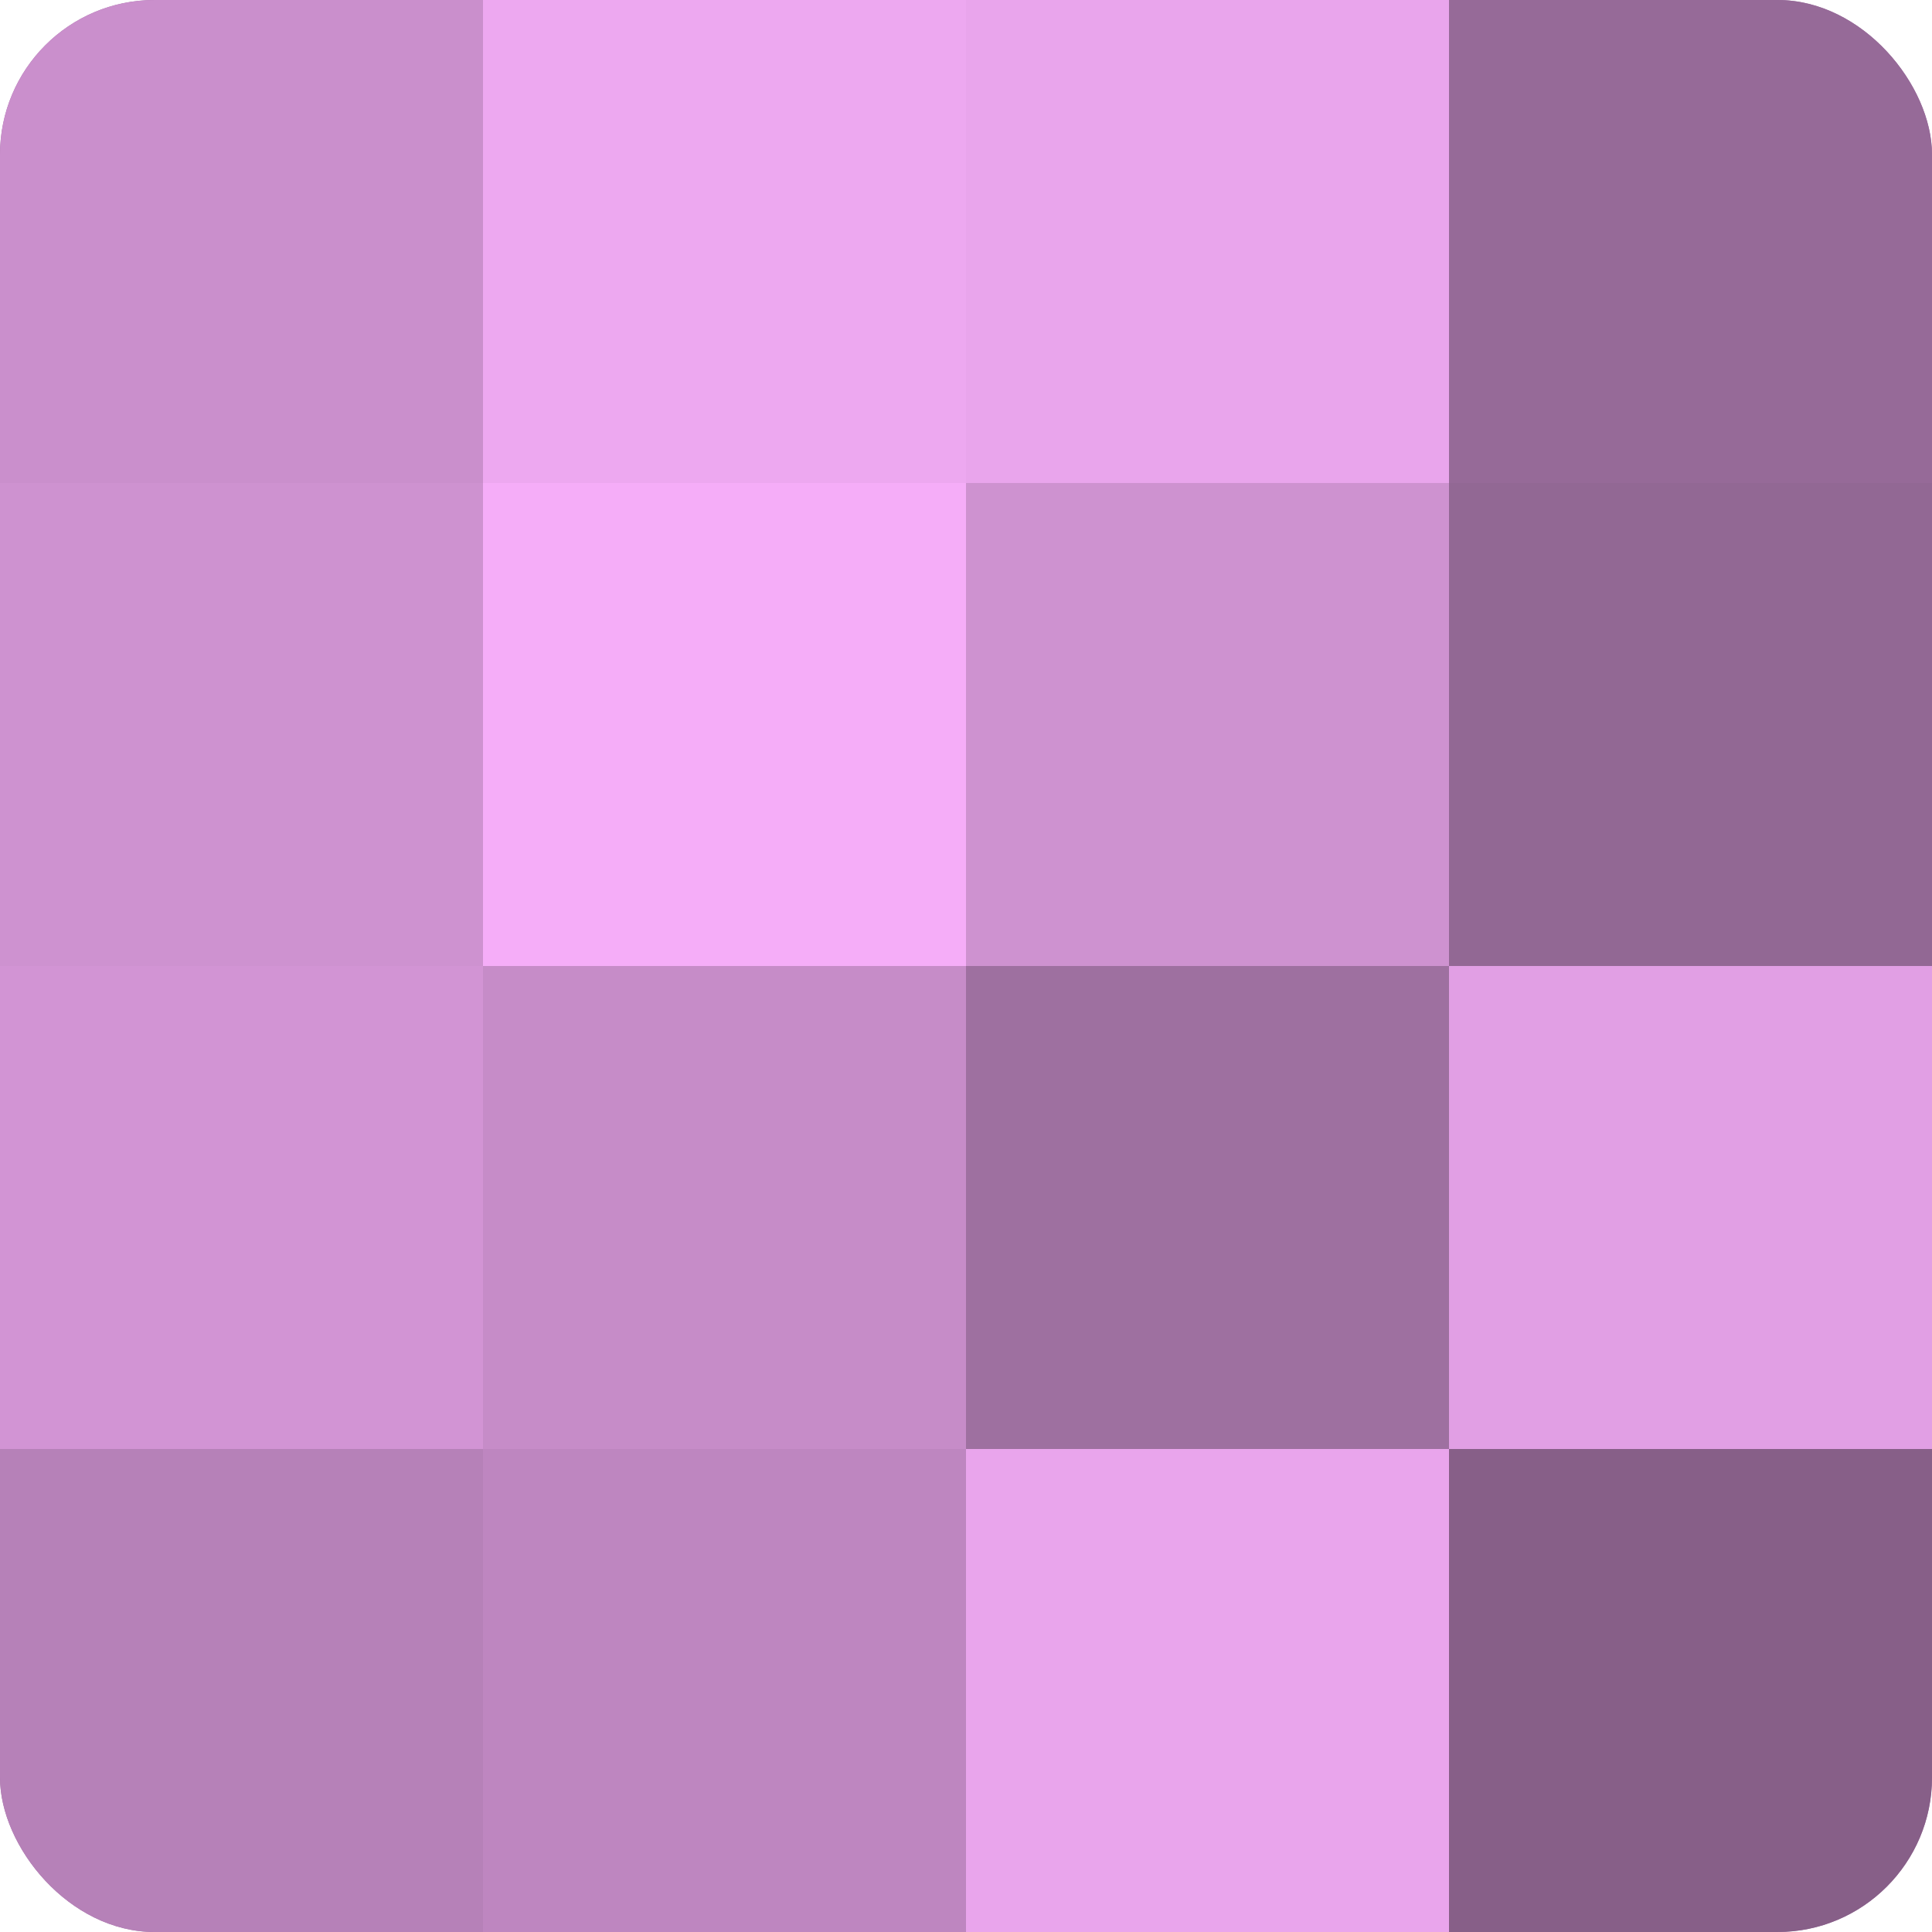 <?xml version="1.0" encoding="UTF-8"?>
<svg xmlns="http://www.w3.org/2000/svg" width="60" height="60" viewBox="0 0 100 100" preserveAspectRatio="xMidYMid meet"><defs><clipPath id="c" width="100" height="100"><rect width="100" height="100" rx="8" ry="8"/></clipPath></defs><g clip-path="url(#c)"><rect width="100" height="100" fill="#9e70a0"/><rect width="25" height="25" fill="#ca8fcc"/><rect y="25" width="25" height="25" fill="#ce92d0"/><rect y="50" width="25" height="25" fill="#d294d4"/><rect y="75" width="25" height="25" fill="#b681b8"/><rect x="25" width="25" height="25" fill="#eda8f0"/><rect x="25" y="25" width="25" height="25" fill="#f5adf8"/><rect x="25" y="50" width="25" height="25" fill="#c68cc8"/><rect x="25" y="75" width="25" height="25" fill="#be86c0"/><rect x="50" width="25" height="25" fill="#e9a5ec"/><rect x="50" y="25" width="25" height="25" fill="#ce92d0"/><rect x="50" y="50" width="25" height="25" fill="#9e70a0"/><rect x="50" y="75" width="25" height="25" fill="#e9a5ec"/><rect x="75" width="25" height="25" fill="#966a98"/><rect x="75" y="25" width="25" height="25" fill="#926894"/><rect x="75" y="50" width="25" height="25" fill="#e19fe4"/><rect x="75" y="75" width="25" height="25" fill="#875f88"/></g></svg>
